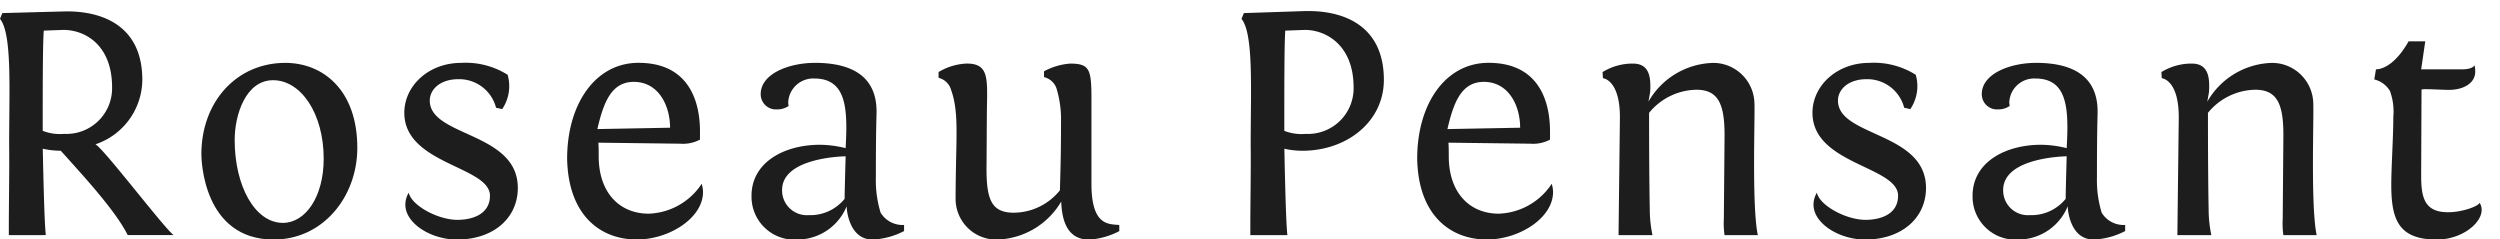 <svg xmlns="http://www.w3.org/2000/svg" xmlns:xlink="http://www.w3.org/1999/xlink" width="230" height="22" viewBox="0 0 230 22">
  <defs>
    <clipPath id="clip-path">
      <rect id="Rectangle_2121" data-name="Rectangle 2121" width="230" height="22" fill="#fff" stroke="#707070" stroke-width="1"/>
    </clipPath>
  </defs>
  <g id="logo" clip-path="url(#clip-path)">
    <g id="logo-2" data-name="logo" transform="translate(0 1.019)">
      <path id="Path_1" data-name="Path 1" d="M427.15,84.049v-.5c0-2.7.061-5.37.029-7.759,0-5.246.283-10.244-.842-11.642l.217-.528c5.751-.155,5.844-.155,5.969-.155,3.126,0,6.909,1.241,6.909,6.3a6.311,6.311,0,0,1-4.313,5.929c.75.372,6.313,7.7,7.19,8.351h-4.222c-1.125-2.267-4.155-5.527-6.157-7.761a7.572,7.572,0,0,1-1.658-.186c.067,3.136.158,6.984.283,7.948Zm9.5-13.6c0-4-2.624-5.341-4.593-5.277l-1.689.062c-.1,1.117-.1,5.494-.1,8.287v.933a4.379,4.379,0,0,0,1.97.279A4.2,4.2,0,0,0,436.65,70.453Z" transform="translate(-426.338 -63.436)" fill="#1d1d1d"/>
      <path id="Path_2" data-name="Path 2" d="M435.825,74.372c0-4.845,3.251-8.408,7.721-8.408,3.468,0,6.626,2.5,6.626,7.815,0,4.5-3.158,8.44-7.69,8.44C435.981,82.218,435.825,74.872,435.825,74.372Zm3.064-1.312c0,4.249,1.873,7.625,4.436,7.625,2.064,0,3.753-2.375,3.753-5.907,0-4.157-2.093-7.219-4.657-7.219C439.92,67.559,438.889,70.717,438.889,73.06Z" transform="translate(-417.299 -61.199)" fill="#1d1d1d"/>
      <path id="Path_3" data-name="Path 3" d="M447.865,69.434c0,3.345,8.1,2.876,8.1,8.034,0,2.781-2.25,4.751-5.595,4.751-2.377,0-4.753-1.47-4.753-3.22a2.189,2.189,0,0,1,.313-1.094c.252,1.187,2.689,2.5,4.472,2.5,1.466,0,3-.562,3-2.218,0-2.72-7.879-2.876-7.879-7.627,0-2.5,2.252-4.595,5.22-4.595a7.263,7.263,0,0,1,4.284,1.094,3.758,3.758,0,0,1-.5,3.158l-.564-.125a3.5,3.5,0,0,0-3.47-2.626C448.834,67.464,447.865,68.4,447.865,69.434Z" transform="translate(-408.326 -61.199)" fill="#1d1d1d"/>
      <path id="Path_4" data-name="Path 4" d="M463.656,73.4l-7.532-.094c.029.469.029.812.029,1.25,0,3.376,1.939,5.282,4.6,5.282a6.076,6.076,0,0,0,4.876-2.749,2.764,2.764,0,0,1,.123.75c0,2.406-3.122,4.376-6.095,4.376-3.312,0-6.311-2.189-6.407-7.44,0-5.032,2.6-8.815,6.563-8.815,5.409,0,5.659,4.813,5.659,6.346v.719A3.341,3.341,0,0,1,463.656,73.4Zm-7.625-1.345,6.688-.125c0-2-1.031-4.218-3.343-4.218C457.312,67.716,456.593,69.621,456.031,72.058Z" transform="translate(-401.073 -61.199)" fill="#1d1d1d"/>
      <path id="Path_5" data-name="Path 5" d="M476.034,80.875v.562a6.885,6.885,0,0,1-2.908.781c-2.093,0-2.374-2.6-2.374-3.064a4.91,4.91,0,0,1-4.47,3.064A3.952,3.952,0,0,1,462,78.186c0-3.033,2.937-4.688,6.313-4.688a10.088,10.088,0,0,1,2.345.312c.029-.625.063-1.281.063-1.877,0-2.468-.406-4.53-2.939-4.53a2.3,2.3,0,0,0-2.408,2.218c0,.094.031.219.031.312a1.834,1.834,0,0,1-1.062.312,1.4,1.4,0,0,1-1.5-1.406c0-1.875,2.6-2.876,5-2.876,3.439,0,5.659,1.283,5.659,4.47,0,.656-.064,1.312-.064,6.063a10.2,10.2,0,0,0,.437,3.251A2.366,2.366,0,0,0,476.034,80.875Zm-5.376-6.315c-.031,0-5.846.063-5.846,3.1a2.276,2.276,0,0,0,2.439,2.312,4.057,4.057,0,0,0,3.314-1.5C470.564,77.811,470.658,74.56,470.658,74.56Z" transform="translate(-392.859 -61.199)" fill="#1d1d1d"/>
      <path id="Path_6" data-name="Path 6" d="M472.506,74.248c.062-2.718.062-4.314-.469-5.813a1.6,1.6,0,0,0-1.158-1.127v-.531a5.441,5.441,0,0,1,2.6-.781c2.127,0,1.875,1.5,1.843,4.595l-.029,4.876c-.031,3,.435,4.22,2.437,4.251a5.488,5.488,0,0,0,4.314-2.062c.029-1.283.1-2.939.1-6.251a9.893,9.893,0,0,0-.408-3.1,1.605,1.605,0,0,0-1.156-1.062v-.533A5.924,5.924,0,0,1,482.976,66c1.781,0,1.968.5,1.968,3.189v7.877c0,3.907,1.627,3.687,2.562,3.782v.562a6.79,6.79,0,0,1-2.779.781c-2.064,0-2.5-1.845-2.564-3.5a7.072,7.072,0,0,1-6,3.5,3.748,3.748,0,0,1-3.718-3.72S472.443,77.125,472.506,74.248Z" transform="translate(-384.531 -61.168)" fill="#1d1d1d"/>
      <path id="Path_7" data-name="Path 7" d="M486.061,84.065v-.5c0-2.7.062-5.37.033-7.759,0-5.246.279-10.244-.845-11.642l.219-.528,5.628-.186h.344c3.124,0,6.907,1.272,6.907,6.334,0,3.817-3.374,6.518-7.5,6.518a7.5,7.5,0,0,1-1.654-.186c.061,3.136.156,6.984.279,7.948Zm9.5-13.6c0-3.943-2.626-5.341-4.593-5.277l-1.691.062c-.09,1.117-.09,5.494-.09,8.287v.933a4.354,4.354,0,0,0,1.966.279A4.2,4.2,0,0,0,495.563,70.468Z" transform="translate(-371.031 -63.451)" fill="#1d1d1d"/>
      <path id="Path_8" data-name="Path 8" d="M503.992,73.4l-7.532-.094c.029.469.029.812.029,1.25,0,3.376,1.937,5.282,4.595,5.282a6.074,6.074,0,0,0,4.876-2.749,2.728,2.728,0,0,1,.125.75c0,2.406-3.126,4.376-6.094,4.376-3.314,0-6.315-2.189-6.407-7.44,0-5.032,2.593-8.815,6.563-8.815,5.407,0,5.657,4.813,5.657,6.346v.719A3.338,3.338,0,0,1,503.992,73.4Zm-7.627-1.345,6.69-.125c0-2-1.033-4.218-3.345-4.218C497.645,67.716,496.927,69.621,496.365,72.058Z" transform="translate(-363.202 -61.199)" fill="#1d1d1d"/>
      <path id="Path_9" data-name="Path 9" d="M513.606,81.812a7.463,7.463,0,0,1-.064-1.5l.064-7.5c.029-3-.535-4.345-2.533-4.376a5.737,5.737,0,0,0-4.409,2.125c0,1.283,0,5.6.065,8.908a11.61,11.61,0,0,0,.248,2.345h-3.122v-.125l.123-10.533c.062-3.659-1.562-3.782-1.562-3.782l-.031-.564a5.272,5.272,0,0,1,2.783-.781c1.5,0,1.687,1.189,1.594,2.626l-.156.875a7.069,7.069,0,0,1,6-3.564,3.8,3.8,0,0,1,3.751,3.72c.06,1.314-.252,9.471.312,12.128Z" transform="translate(-354.948 -61.199)" fill="#1d1d1d"/>
      <path id="Path_10" data-name="Path 10" d="M514.678,69.434c0,3.345,8.1,2.876,8.1,8.034,0,2.781-2.252,4.751-5.6,4.751-2.375,0-4.751-1.47-4.751-3.22a2.187,2.187,0,0,1,.313-1.094c.252,1.187,2.689,2.5,4.47,2.5,1.469,0,3-.562,3-2.218,0-2.72-7.877-2.876-7.877-7.627,0-2.5,2.25-4.595,5.22-4.595a7.25,7.25,0,0,1,4.282,1.094,3.757,3.757,0,0,1-.5,3.158l-.564-.125a3.5,3.5,0,0,0-3.468-2.626C515.647,67.464,514.678,68.4,514.678,69.434Z" transform="translate(-345.586 -61.199)" fill="#1d1d1d"/>
      <path id="Path_11" data-name="Path 11" d="M534.1,80.875v.562a6.881,6.881,0,0,1-2.906.781c-2.1,0-2.377-2.6-2.377-3.064a4.914,4.914,0,0,1-4.47,3.064,3.954,3.954,0,0,1-4.284-4.032c0-3.033,2.939-4.688,6.317-4.688a10.041,10.041,0,0,1,2.341.312c.033-.625.065-1.281.065-1.877,0-2.468-.408-4.53-2.941-4.53a2.293,2.293,0,0,0-2.406,2.218c0,.094.033.219.033.312a1.847,1.847,0,0,1-1.062.312,1.4,1.4,0,0,1-1.5-1.406c0-1.875,2.6-2.876,5-2.876,3.435,0,5.655,1.283,5.655,4.47,0,.656-.06,1.312-.06,6.063a10.254,10.254,0,0,0,.435,3.251A2.363,2.363,0,0,0,534.1,80.875ZM528.72,74.56c-.031,0-5.842.063-5.842,3.1a2.273,2.273,0,0,0,2.437,2.312,4.054,4.054,0,0,0,3.314-1.5C528.629,77.811,528.72,74.56,528.72,74.56Z" transform="translate(-338.586 -61.199)" fill="#1d1d1d"/>
      <path id="Path_12" data-name="Path 12" d="M540.179,81.812a7.613,7.613,0,0,1-.06-1.5l.06-7.5c.031-3-.529-4.345-2.533-4.376a5.727,5.727,0,0,0-4.405,2.125c0,1.283,0,5.6.063,8.908a11.468,11.468,0,0,0,.25,2.345h-3.126v-.125l.125-10.533c.062-3.659-1.562-3.782-1.562-3.782l-.031-.564a5.273,5.273,0,0,1,2.783-.781c1.5,0,1.687,1.189,1.592,2.626l-.154.875a7.071,7.071,0,0,1,6-3.564,3.8,3.8,0,0,1,3.749,3.72c.064,1.314-.248,9.471.312,12.128Z" transform="translate(-330.109 -61.199)" fill="#1d1d1d"/>
      <path id="Path_13" data-name="Path 13" d="M543.3,67.451h3.813c.939,0,1.1-.374,1.1-.374a2.765,2.765,0,0,1,.061.589c0,1.087-1.124,1.676-2.406,1.676-.56,0-1.5-.062-2.1-.062a1.665,1.665,0,0,0-.436.031l-.033,7.877c0,1.986.252,3.412,2.472,3.412,1.281,0,2.75-.527,2.906-.868a1.214,1.214,0,0,1,.188.651c0,1.242-1.845,2.73-4.128,2.73-3.531,0-4.187-1.862-4.187-5.024,0-1.705.187-4.342.187-6.266a5.49,5.49,0,0,0-.313-2.387,2.329,2.329,0,0,0-1.439-1.054l.157-.93c.127,0,1.533.029,3-2.575h1.533Z" transform="translate(-320.552 -62.093)" fill="#1d1d1d"/>
    </g>
  </g>
</svg>
